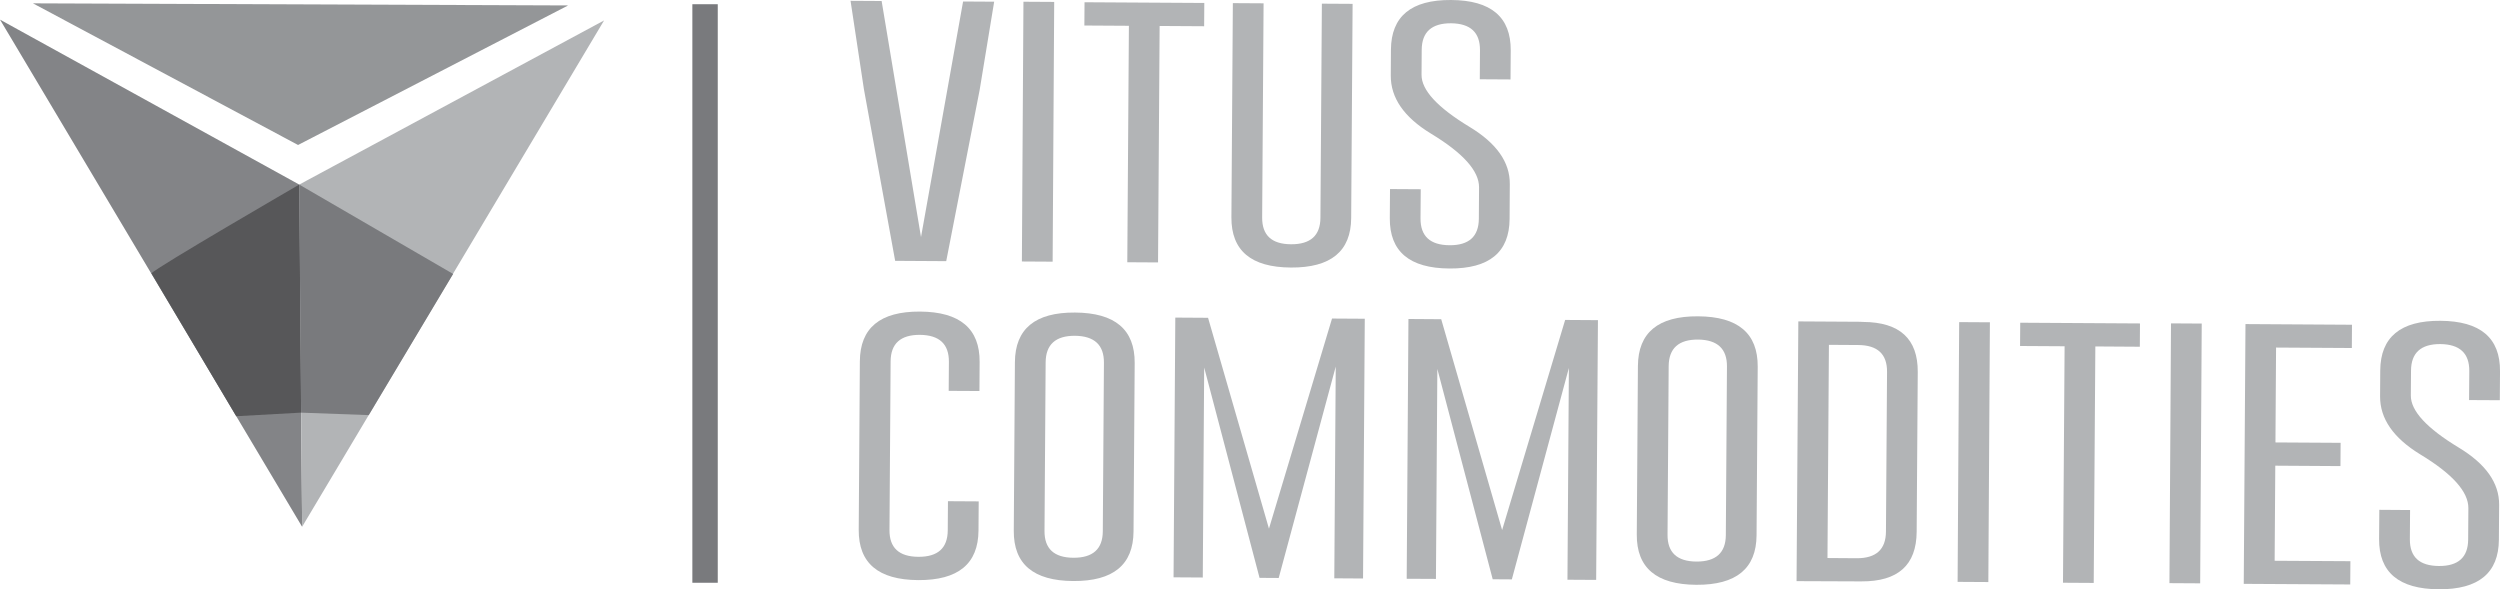 <?xml version="1.0" encoding="utf-8"?>
<!-- Generator: Adobe Illustrator 15.0.2, SVG Export Plug-In . SVG Version: 6.00 Build 0)  -->
<!DOCTYPE svg PUBLIC "-//W3C//DTD SVG 1.1//EN" "http://www.w3.org/Graphics/SVG/1.1/DTD/svg11.dtd">
<svg version="1.1" id="Layer_1" xmlns="http://www.w3.org/2000/svg" xmlns:xlink="http://www.w3.org/1999/xlink" x="0px" y="0px"
	 width="121.375px" height="28.612px" viewBox="0 0 121.375 28.612" enable-background="new 0 0 121.375 28.612"
	 xml:space="preserve">
<g>
	<polygon fill="#838487" points="0,0.953 0.909,1.454 14.528,8.961 14.668,25.574 0.494,1.779 	"/>
	<polygon fill="#B2B4B6" points="14.528,8.961 29.328,0.992 14.668,25.574 	"/>
	<path fill="#575759" d="M7.352,13.273c0.178-0.255,7.177-4.312,7.177-4.312l0.089,11.072l-3.149,0.174L7.352,13.273z"/>
	<polygon fill="#797A7D" points="14.528,8.961 21.999,13.3 17.901,20.154 14.618,20.034 	"/>
	<polygon fill="#949698" points="1.599,0.162 27.583,0.264 14.471,7.039 	"/>
	<rect x="33.614" y="0.205" fill="#797A7D" width="1.233" height="28.088"/>
	<polygon fill="#B2B4B6" points="45.939,12.679 43.46,12.664 41.942,4.325 41.294,0.04 42.803,0.049 44.715,11.511 46.758,0.073 
		48.267,0.082 47.561,4.374 	"/>
	
		<rect x="49.651" y="0.095" transform="matrix(-1 -0.006 0.006 -1 100.756 13.097)" fill="#B2B4B6" width="1.493" height="12.611"/>
	<polygon fill="#B2B4B6" points="58.469,0.144 58.461,1.274 56.3,1.261 56.223,12.741 54.73,12.732 54.808,1.252 52.646,1.239 
		52.654,0.109 	"/>
	<path fill="#B2B4B6" d="M65.6,10.584c-0.01,1.616-0.986,2.417-2.928,2.405c-1.936-0.011-2.897-0.825-2.887-2.44l0.07-10.397
		l1.492,0.009l-0.069,10.397c-0.006,0.862,0.461,1.296,1.401,1.301c0.945,0.006,1.422-0.422,1.428-1.284l0.07-10.397l1.492,0.009
		L65.6,10.584z"/>
	<path fill="#B2B4B6" d="M67.53,2.413c0.011-1.62,0.984-2.425,2.92-2.413c1.941,0.012,2.906,0.828,2.896,2.448l-0.01,1.409
		l-1.492-0.009l0.009-1.409c0.006-0.862-0.461-1.298-1.402-1.309c-0.944-0.005-1.422,0.425-1.427,1.292L69.016,3.63
		c-0.006,0.743,0.771,1.586,2.33,2.53c1.312,0.792,1.964,1.717,1.955,2.775l-0.01,1.696c-0.012,1.615-0.984,2.417-2.92,2.405
		c-1.941-0.012-2.906-0.825-2.896-2.44l0.01-1.417l1.492,0.009l-0.011,1.417c-0.004,0.862,0.466,1.295,1.412,1.301
		c0.939,0.006,1.412-0.422,1.42-1.284l0.01-1.525c0.005-0.795-0.771-1.664-2.332-2.608c-1.311-0.797-1.961-1.738-1.954-2.822
		L67.53,2.413z"/>
	<path fill="#B2B4B6" d="M47.506,25.758c-0.011,1.616-0.987,2.418-2.928,2.406c-1.936-0.012-2.898-0.826-2.887-2.441l0.055-8.183
		c0.011-1.62,0.984-2.424,2.92-2.413c1.941,0.012,2.906,0.828,2.895,2.449l-0.009,1.408l-1.493-0.008l0.01-1.41
		c0.005-0.861-0.462-1.299-1.403-1.309c-0.946-0.006-1.421,0.424-1.427,1.291l-0.055,8.184c-0.006,0.861,0.461,1.295,1.402,1.301
		c0.946,0.006,1.421-0.422,1.427-1.284l0.01-1.416l1.493,0.009L47.506,25.758z"/>
	<path fill="#B2B4B6" d="M55.033,25.805c-0.011,1.615-0.986,2.416-2.927,2.404c-1.936-0.012-2.898-0.824-2.887-2.44l0.055-8.183
		c0.01-1.621,0.984-2.425,2.919-2.412c1.941,0.011,2.906,0.828,2.896,2.447L55.033,25.805z M53.596,17.612
		c0.006-0.862-0.462-1.298-1.402-1.31c-0.946-0.006-1.422,0.426-1.428,1.293l-0.055,8.182c-0.006,0.861,0.461,1.296,1.402,1.302
		c0.946,0.005,1.422-0.423,1.428-1.284L53.596,17.612z"/>
	<polygon fill="#B2B4B6" points="61.608,25.666 64.67,15.465 66.26,15.475 66.176,28.086 64.78,28.077 64.85,17.797 62.081,28.061 
		61.151,28.055 58.463,17.843 58.395,28.038 56.976,28.029 57.061,15.419 58.651,15.429 	"/>
	<polygon fill="#B2B4B6" points="72.928,25.734 75.988,15.533 77.58,15.543 77.494,28.154 76.1,28.146 76.169,17.865 73.4,28.129 
		72.471,28.123 69.783,17.912 69.715,28.106 68.295,28.099 68.38,15.487 69.971,15.498 	"/>
	<path fill="#B2B4B6" d="M85.281,25.986c-0.01,1.617-0.986,2.418-2.927,2.406c-1.937-0.012-2.899-0.826-2.888-2.44l0.055-8.183
		c0.011-1.621,0.984-2.426,2.92-2.412c1.941,0.011,2.906,0.826,2.896,2.447L85.281,25.986z M83.844,17.796
		c0.006-0.862-0.461-1.299-1.401-1.31c-0.946-0.006-1.422,0.425-1.429,1.291l-0.055,8.184c-0.006,0.862,0.461,1.296,1.402,1.303
		c0.945,0.004,1.422-0.424,1.428-1.285L83.844,17.796z"/>
	<path fill="#B2B4B6" d="M87.309,15.604l2.985,0.018c0.065,0.005,0.12,0.008,0.163,0.008c1.777,0.012,2.66,0.821,2.65,2.432
		l-0.053,7.756c-0.011,1.617-0.904,2.418-2.684,2.408h-0.146l-3.001-0.012L87.309,15.604z M88.794,16.742l-0.07,10.35l1.419,0.01
		c0.941,0.004,1.414-0.426,1.42-1.293l0.053-7.756c0.006-0.863-0.463-1.297-1.402-1.302L88.794,16.742z"/>
	
		<rect x="95.079" y="15.655" transform="matrix(-1 -0.006 0.006 -1 191.519 44.484)" fill="#B2B4B6" width="1.492" height="12.611"/>
	<polygon fill="#B2B4B6" points="103.896,15.703 103.889,16.834 101.729,16.82 101.65,28.301 100.158,28.292 100.236,16.811 
		98.074,16.798 98.082,15.668 	"/>
	
		<rect x="105.363" y="15.716" transform="matrix(-1 -0.006 0.006 -1 212.087 44.669)" fill="#B2B4B6" width="1.492" height="12.612"/>
	<polygon fill="#B2B4B6" points="109.018,15.734 114.189,15.766 114.182,16.896 110.503,16.874 110.473,21.48 113.637,21.499 
		113.629,22.629 110.465,22.609 110.434,27.225 114.112,27.246 114.104,28.376 108.934,28.346 	"/>
	<path fill="#B2B4B6" d="M115.561,17.988c0.01-1.621,0.984-2.426,2.919-2.413c1.94,0.012,2.906,0.828,2.896,2.448l-0.01,1.408
		l-1.492-0.008l0.01-1.41c0.006-0.861-0.463-1.297-1.402-1.308c-0.945-0.006-1.422,0.424-1.427,1.291l-0.009,1.208
		c-0.006,0.743,0.771,1.586,2.332,2.53c1.31,0.793,1.962,1.717,1.955,2.774l-0.012,1.696c-0.012,1.616-0.984,2.417-2.92,2.406
		c-1.941-0.013-2.906-0.826-2.896-2.442l0.011-1.416l1.493,0.01l-0.01,1.416c-0.006,0.862,0.463,1.295,1.41,1.301
		c0.939,0.007,1.414-0.422,1.42-1.283l0.01-1.525c0.005-0.795-0.772-1.664-2.331-2.607c-1.31-0.799-1.962-1.738-1.955-2.822
		L115.561,17.988z"/>
</g>
</svg>
